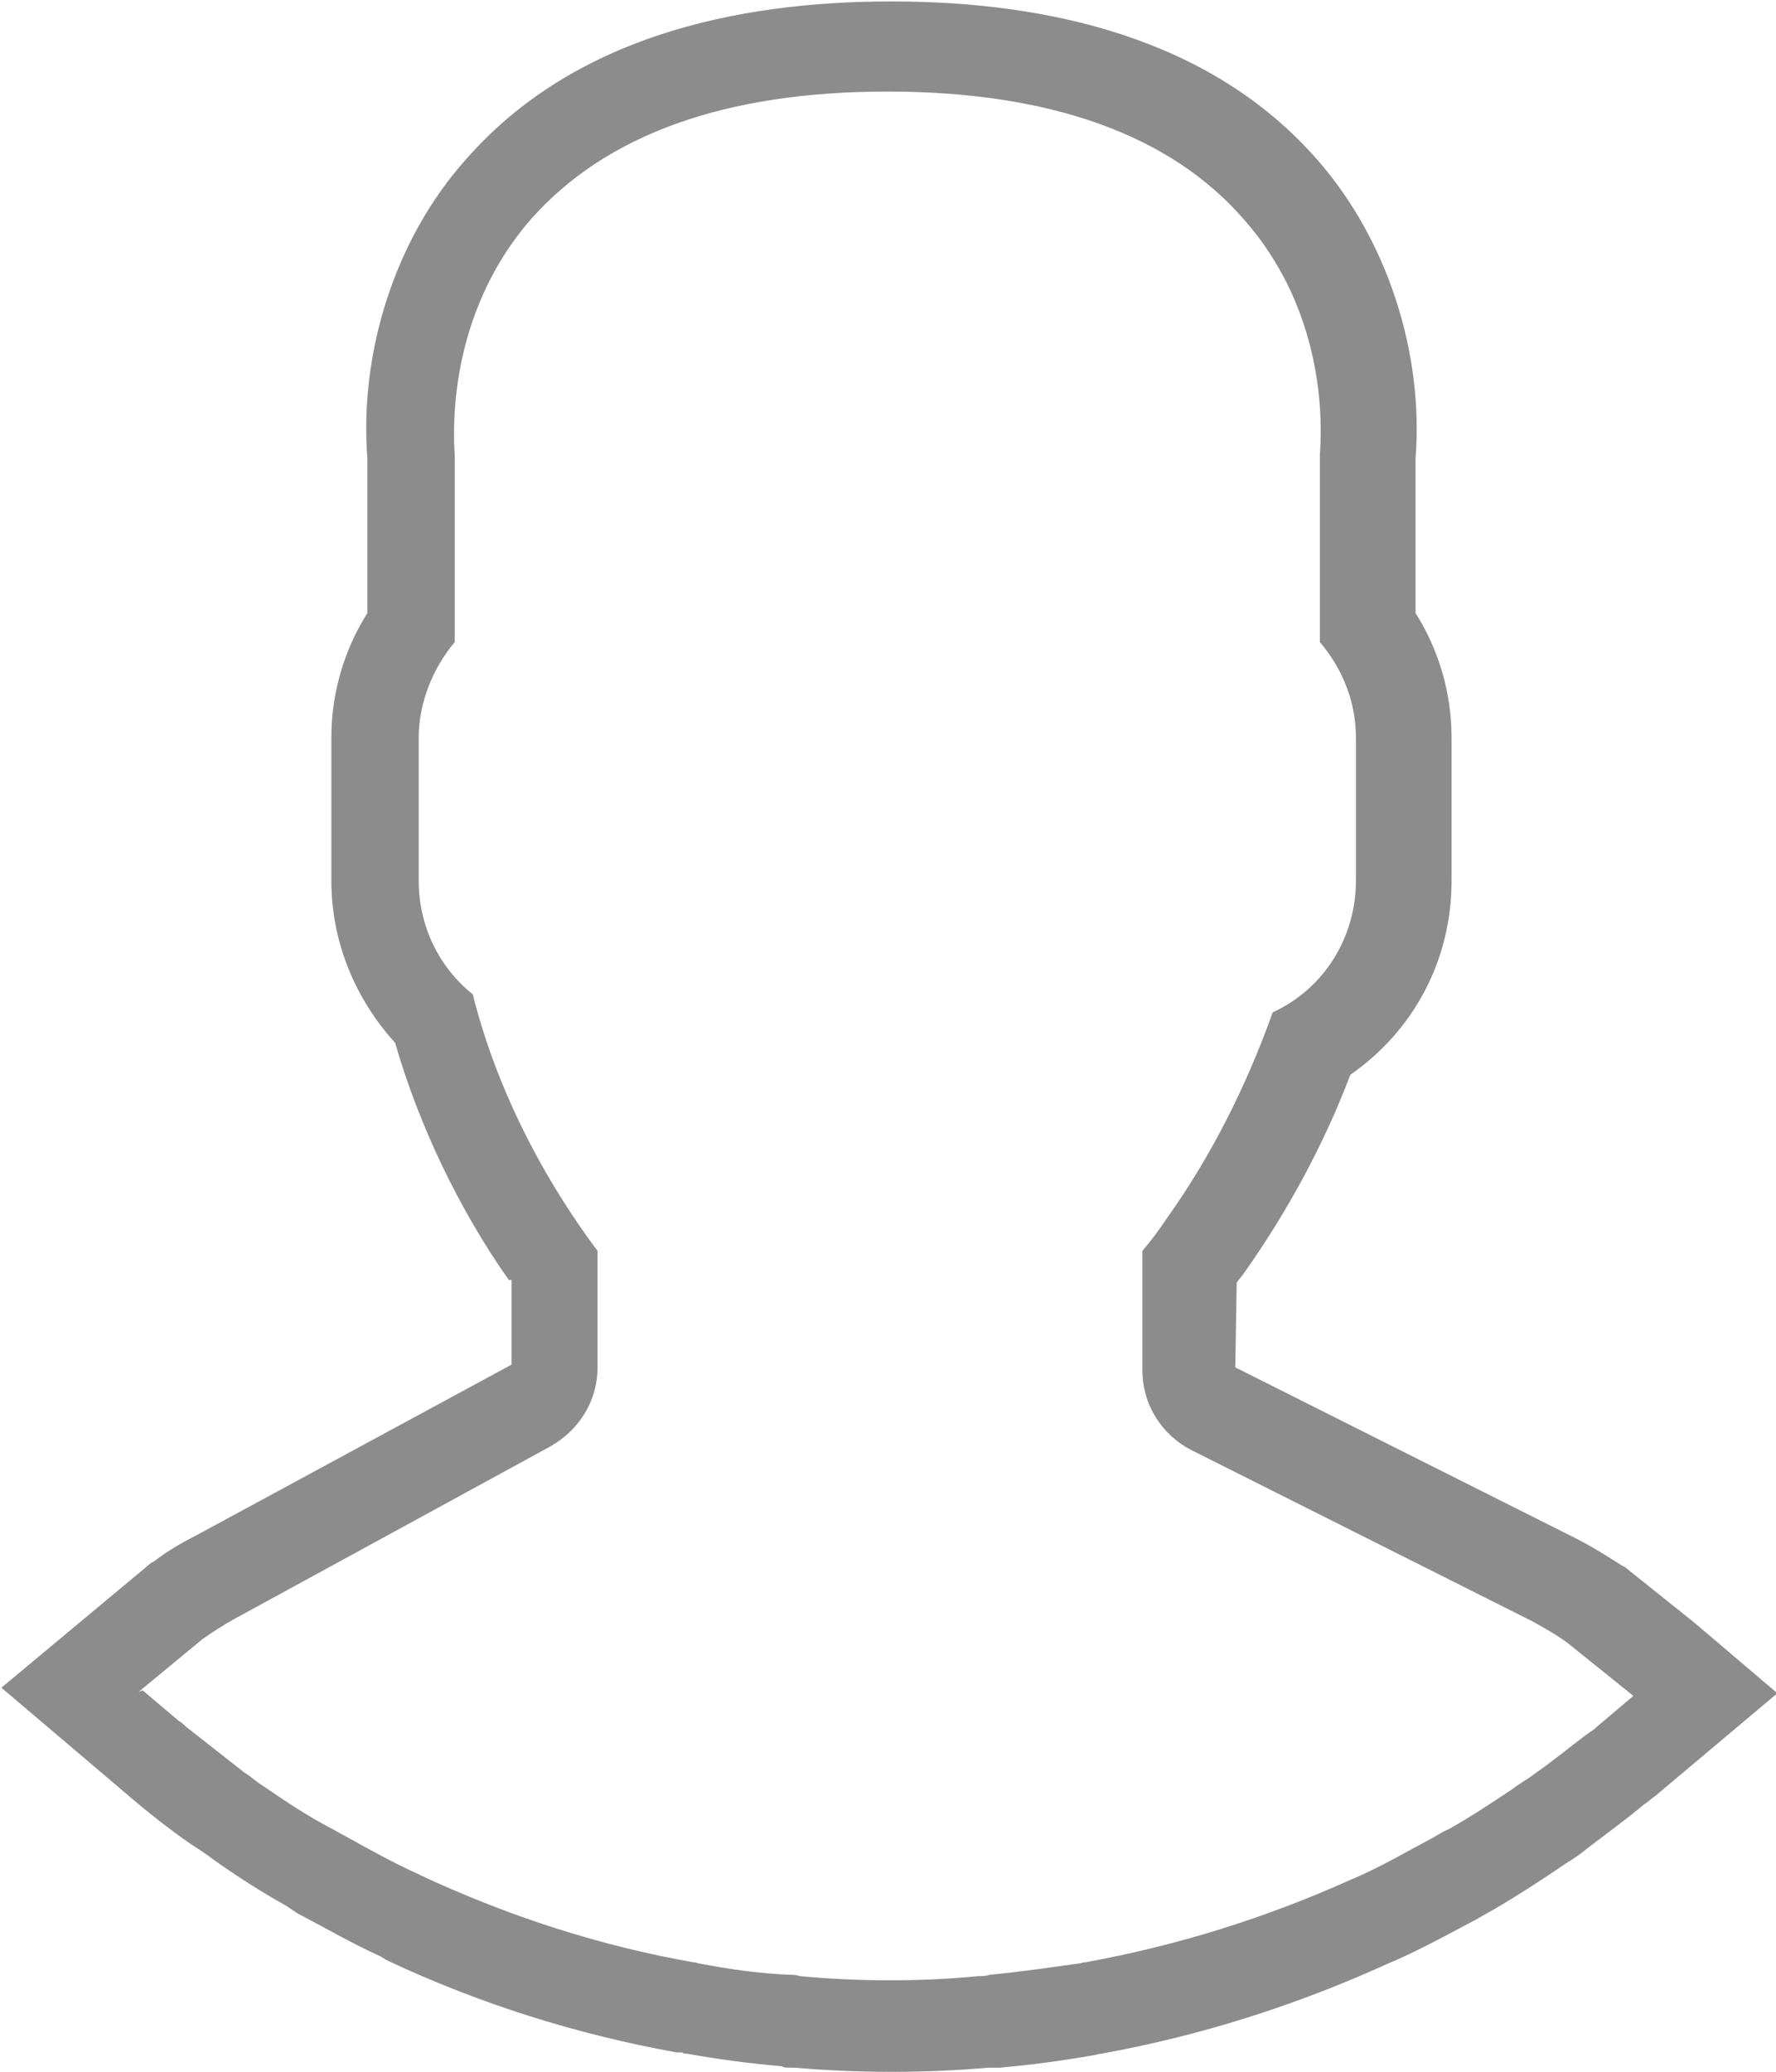 <?xml version="1.0" encoding="UTF-8"?>
<!DOCTYPE svg PUBLIC "-//W3C//DTD SVG 1.1//EN" "http://www.w3.org/Graphics/SVG/1.1/DTD/svg11.dtd">
<!-- Creator: CorelDRAW 2019 -->
<svg xmlns="http://www.w3.org/2000/svg" xml:space="preserve" width="6.95mm" height="8.106mm" version="1.1" style="shape-rendering:geometricPrecision; text-rendering:geometricPrecision; image-rendering:optimizeQuality; fill-rule:evenodd; clip-rule:evenodd"
viewBox="0 0 12.81 14.94"
 xmlns:xlink="http://www.w3.org/1999/xlink"
 xmlns:xodm="http://www.corel.com/coreldraw/odm/2003">
 <defs>
  <style type="text/css">
   <![CDATA[
    .fil0 {fill:#8C8C8C}
   ]]>
  </style>
 </defs>
 <g id="Слой_x0020_1">
  <path class="fil0" d="M3.67 9.23c-0.36,-0.51 -0.65,-1.12 -0.82,-1.71 -0.29,-0.32 -0.46,-0.73 -0.46,-1.17l0 -1.03c0,-0.32 0.09,-0.63 0.26,-0.9l0 -1.11c-0.06,-0.77 0.2,-1.59 0.71,-2.16 0.77,-0.88 1.94,-1.14 3.07,-1.14 1.12,0 2.3,0.26 3.07,1.14 0.51,0.58 0.77,1.4 0.71,2.16l0 1.11c0.17,0.27 0.26,0.58 0.26,0.9l0 1.03c0,0.57 -0.27,1.08 -0.73,1.4 -0.19,0.5 -0.45,0.98 -0.76,1.42 -0.02,0.03 -0.04,0.05 -0.06,0.08l-0.01 0.61 2.45 1.23c0.12,0.06 0.23,0.13 0.34,0.2l0.02 0.01 0.5 0.4 0.6 0.51 -0.88 0.74c-0.03,0.02 -0.06,0.05 -0.08,0.06 -0.13,0.11 -0.27,0.21 -0.4,0.31 -0.06,0.05 -0.12,0.09 -0.17,0.12 -0.16,0.11 -0.33,0.22 -0.5,0.32 -0.05,0.03 -0.09,0.05 -0.14,0.08 -0.19,0.1 -0.37,0.2 -0.57,0.29 -0.02,0.01 -0.05,0.02 -0.07,0.03 -0.66,0.3 -1.35,0.52 -2.07,0.65 -0.02,0 -0.04,0.01 -0.05,0.01 -0.23,0.04 -0.45,0.07 -0.68,0.09l-0.02 0c-0.02,0 -0.03,0 -0.06,0 -0.23,0.02 -0.46,0.03 -0.7,0.03 -0.23,0 -0.47,-0.01 -0.7,-0.03l-0.02 -0c-0.03,-0 -0.06,-0 -0.07,-0.01 -0.23,-0.02 -0.46,-0.05 -0.68,-0.09 -0.01,-0 -0.03,-0 -0.04,-0.01l-0.02 -0 -0.02 -0c-0.72,-0.13 -1.42,-0.35 -2.08,-0.66l-0.02 -0.01c-0.01,-0.01 -0.02,-0.01 -0.03,-0.02 -0.2,-0.09 -0.39,-0.2 -0.58,-0.3l-0.02 -0.01c-0.03,-0.02 -0.06,-0.04 -0.09,-0.06 -0.18,-0.1 -0.35,-0.21 -0.52,-0.33 -0.05,-0.04 -0.1,-0.07 -0.16,-0.11 -0.16,-0.11 -0.31,-0.23 -0.44,-0.34 -0.02,-0.02 -0.05,-0.04 -0.07,-0.06l-0.86 -0.73 1.08 -0.9 0.02 -0.01c0.09,-0.07 0.19,-0.13 0.29,-0.18l2.29 -1.24 -0 -0.61zm-2.64 2.96l0.26 0.22c0.02,0.01 0.04,0.03 0.05,0.04 0.14,0.11 0.28,0.22 0.42,0.33 0.05,0.03 0.09,0.07 0.14,0.1 0.16,0.11 0.31,0.21 0.48,0.3 0.04,0.02 0.07,0.04 0.11,0.06 0.18,0.1 0.36,0.2 0.54,0.28 0.01,0.01 0.03,0.01 0.04,0.02 0.61,0.28 1.25,0.49 1.93,0.61 0.02,0 0.04,0.01 0.05,0.01 0.21,0.04 0.42,0.07 0.64,0.08 0.03,0 0.05,0 0.08,0.01 0.21,0.02 0.43,0.03 0.65,0.03 0.22,0 0.43,-0.01 0.64,-0.03 0.03,-0 0.05,-0 0.08,-0.01 0.21,-0.02 0.42,-0.05 0.63,-0.08 0.02,-0 0.04,-0.01 0.06,-0.01 0.66,-0.12 1.3,-0.32 1.9,-0.59 0.02,-0.01 0.05,-0.02 0.07,-0.03 0.18,-0.08 0.35,-0.18 0.52,-0.27 0.04,-0.02 0.08,-0.05 0.13,-0.07 0.16,-0.09 0.31,-0.19 0.46,-0.29 0.05,-0.04 0.11,-0.07 0.16,-0.11 0.13,-0.09 0.25,-0.19 0.37,-0.28 0.03,-0.02 0.06,-0.04 0.08,-0.06l0.26 -0.22 -0.01 -0.01 -0.46 -0.37c-0.08,-0.06 -0.17,-0.11 -0.26,-0.16l-2.45 -1.23c-0.22,-0.11 -0.36,-0.33 -0.36,-0.58l0 -0.86c0.06,-0.07 0.12,-0.15 0.18,-0.24 0.32,-0.45 0.57,-0.95 0.76,-1.48 0.37,-0.17 0.6,-0.54 0.6,-0.95l0 -1.03c0,-0.25 -0.09,-0.49 -0.26,-0.69l0 -1.35c0.01,-0.15 0.07,-1 -0.55,-1.7 -0.53,-0.61 -1.4,-0.92 -2.57,-0.92 -1.17,0 -2.03,0.31 -2.57,0.92 -0.61,0.7 -0.56,1.55 -0.55,1.7l0 1.35c-0.16,0.19 -0.26,0.44 -0.26,0.69l0 1.03c0,0.32 0.14,0.62 0.39,0.82 0.23,0.92 0.72,1.61 0.9,1.85l0 0.84c0,0.24 -0.13,0.45 -0.34,0.57l-2.29 1.25c-0.07,0.04 -0.15,0.09 -0.22,0.14l-0.46 0.38z"/>
 </g>
</svg>
